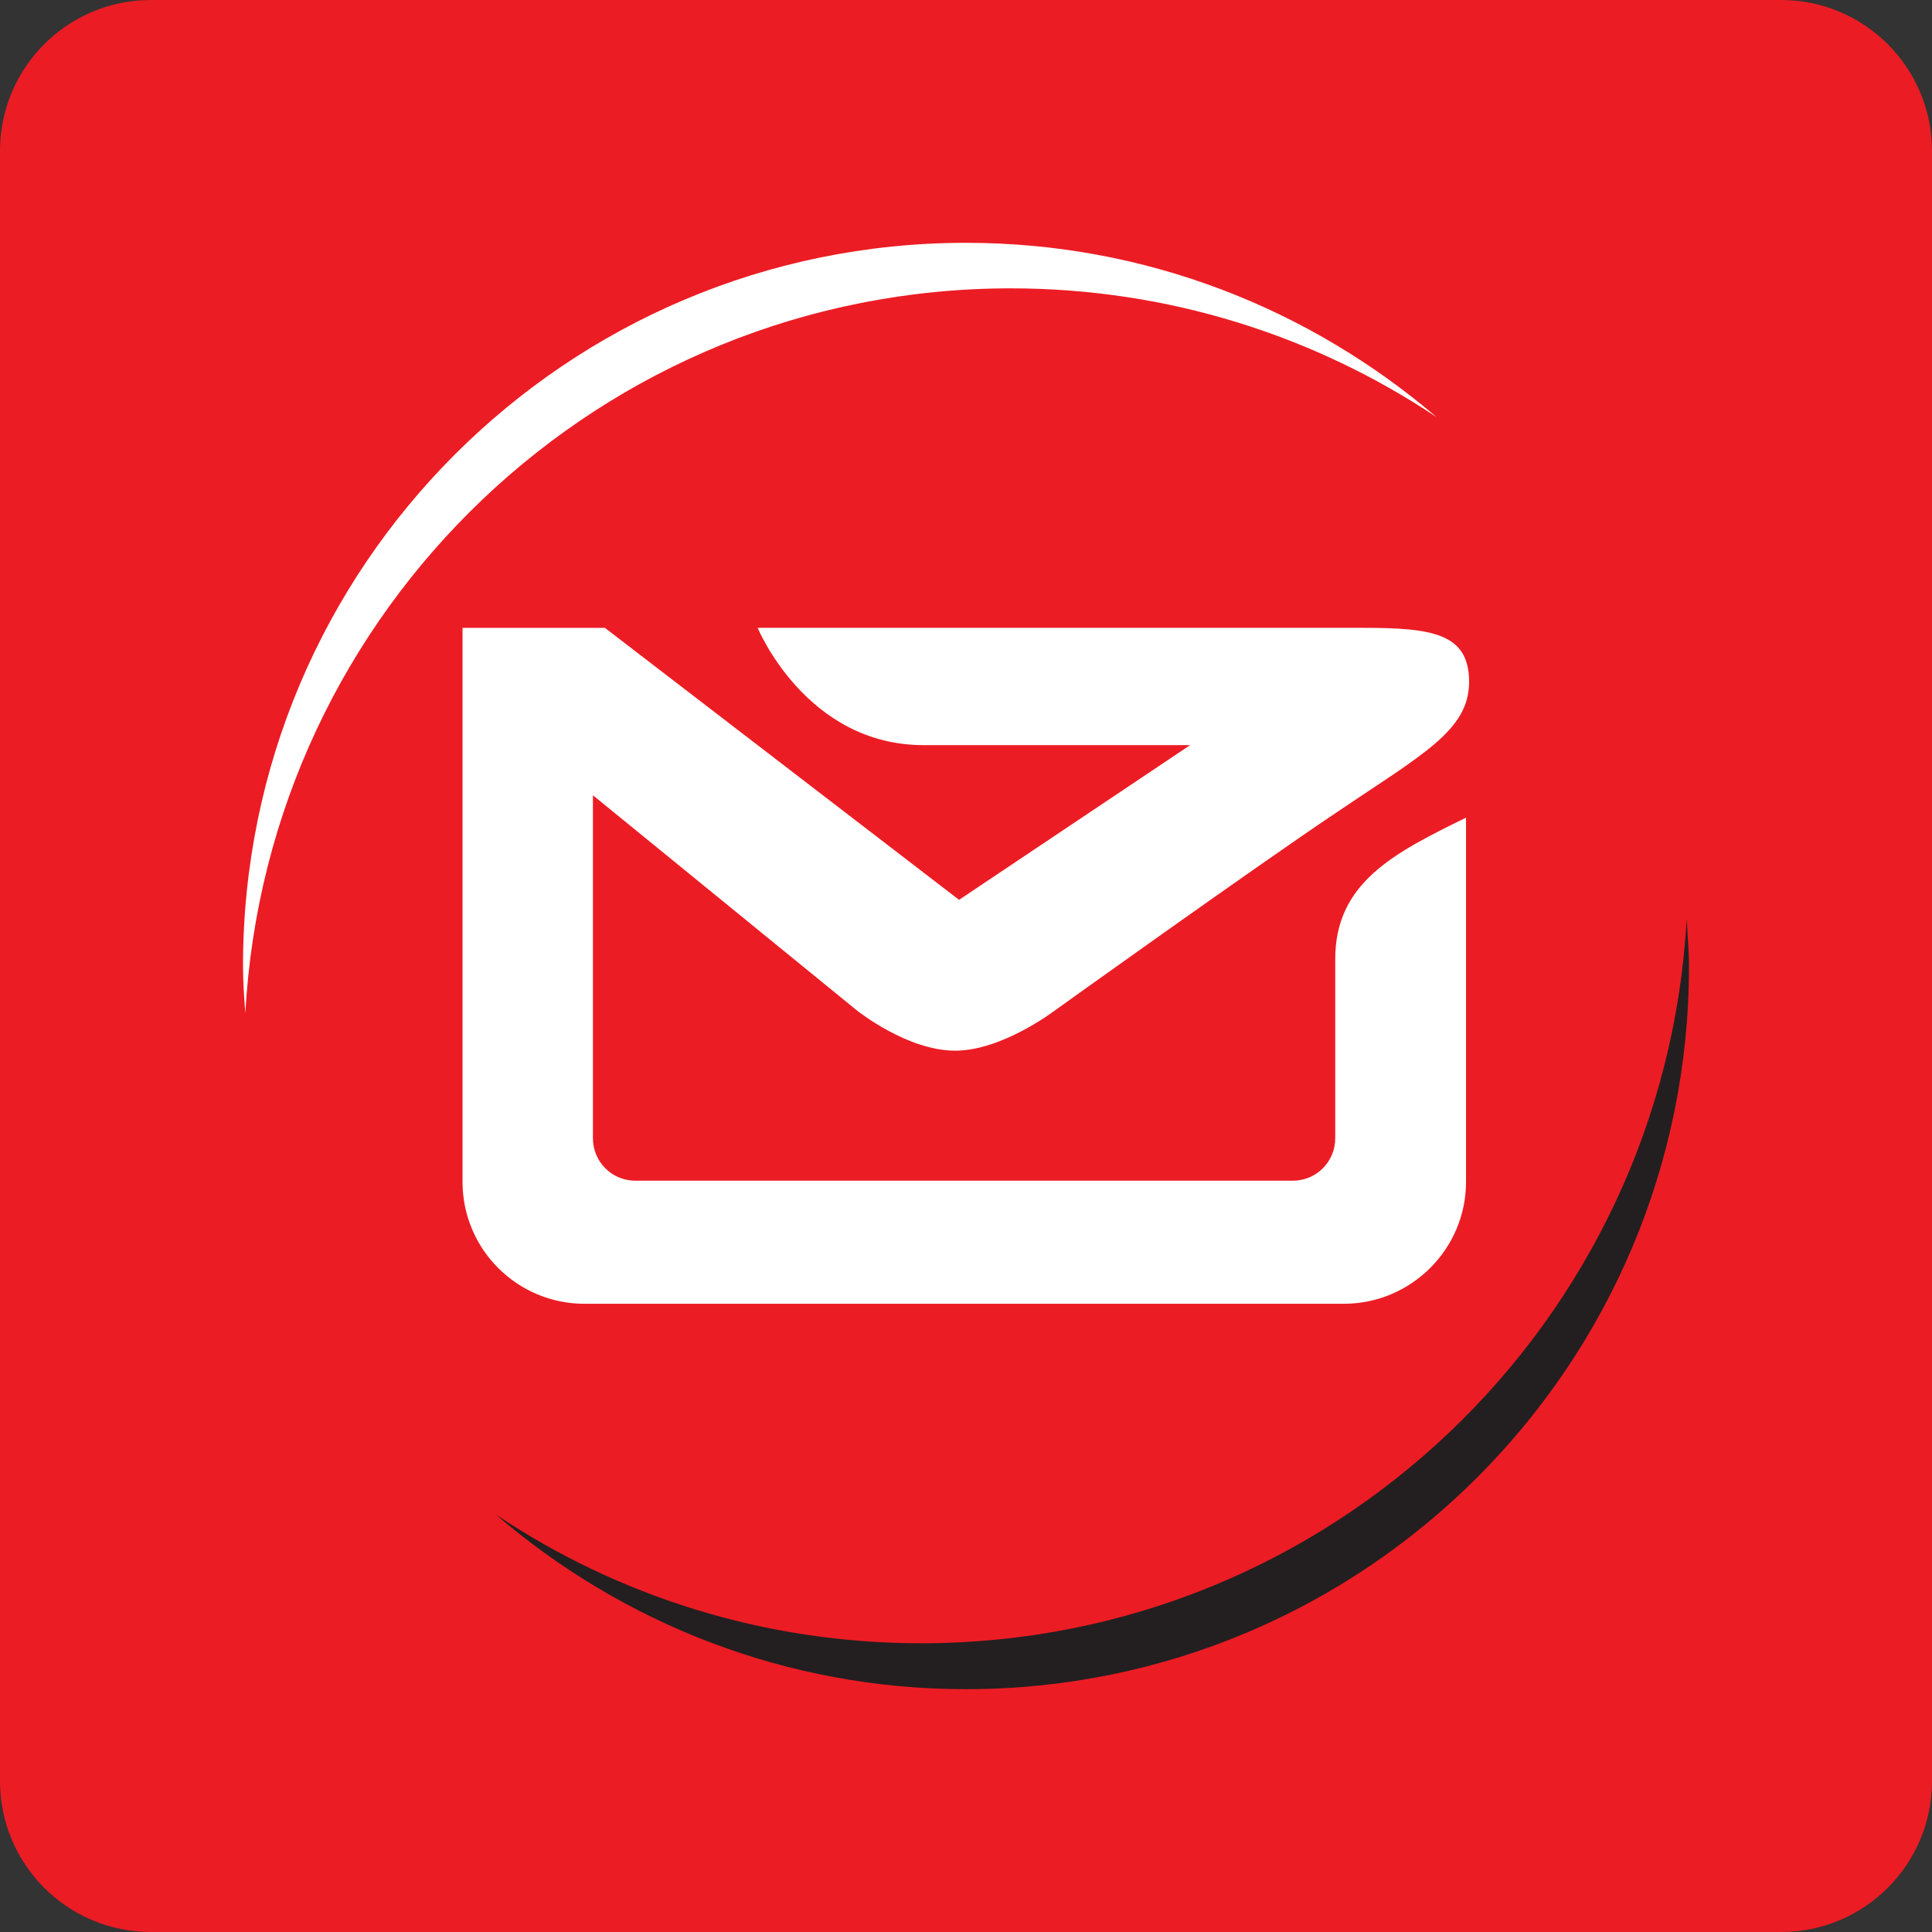 <svg xmlns="http://www.w3.org/2000/svg" x="0px" y="0px" width="128px" height="128px" viewBox="0 0 128 128" enable-background="new 0 0 128 128">
  <rect x="0" y="0" width="128" height="128" fill="#333333" stroke="none"/>
  <rect x="5" y="6" fill="#EC1C24" width="119" height="116"/>
  <path fill="#EC1C24" d="M10,128h108c5.521,0,10-4.477,10-10V10c0-5.523-4.479-10-10-10H10C4.477,0,0,4.477,0,10v108	C0,123.523,4.477,128,10,128z M7.032,15.933c0-4.916,3.985-8.901,8.901-8.901h96.135c4.914-0.001,8.899,3.985,8.899,8.901v96.135	c0,4.916-3.985,8.899-8.899,8.899H15.933c-4.917,0-8.901-3.983-8.901-8.899V15.933z"/>
  <path fill="#FFF" d="M66.965,19.104c10.429,0,20.142,3.144,28.219,8.537C86.774,20.458,75.911,16.087,64,16.087	c-26.455,0-47.9,21.445-47.9,47.9c0,1.074,0.077,2.122,0.154,3.145C17.71,40.37,39.82,19.104,66.965,19.104z"/>
  <path fill="#231F20" d="M61.035,108.871c-10.429,0-20.142-3.144-28.193-8.537c8.383,7.208,19.247,11.579,31.158,11.579	c26.455,0,47.9-21.445,47.9-47.9c0-1.073-0.103-2.096-0.153-3.144C110.29,87.605,88.181,108.871,61.035,108.871z"/>
  <path fill="#FFF" d="M63.284,69.61c3.118,0,6.595-2.658,6.595-2.658s13.01-9.329,18.685-13.138	c5.675-3.834,8.768-5.419,8.768-8.64s-2.454-3.578-7.029-3.578H50.197c0,0,3.195,7.771,10.991,7.771h17.662L63.54,59.617	l-23.464-18.02h-9.432v36.705c0,4.473,3.629,8.077,8.077,8.077h50.303c4.474,0,8.104-3.63,8.104-8.077V54.172	c-4.806,2.352-8.666,4.319-8.666,9.38v11.86c0,1.56-1.252,2.812-2.812,2.812H42.095c-1.559,0-2.812-1.252-2.812-2.812V52.689	l17.56,14.314C56.869,67.004,60.115,69.61,63.284,69.61L63.284,69.61z"/>
</svg>
